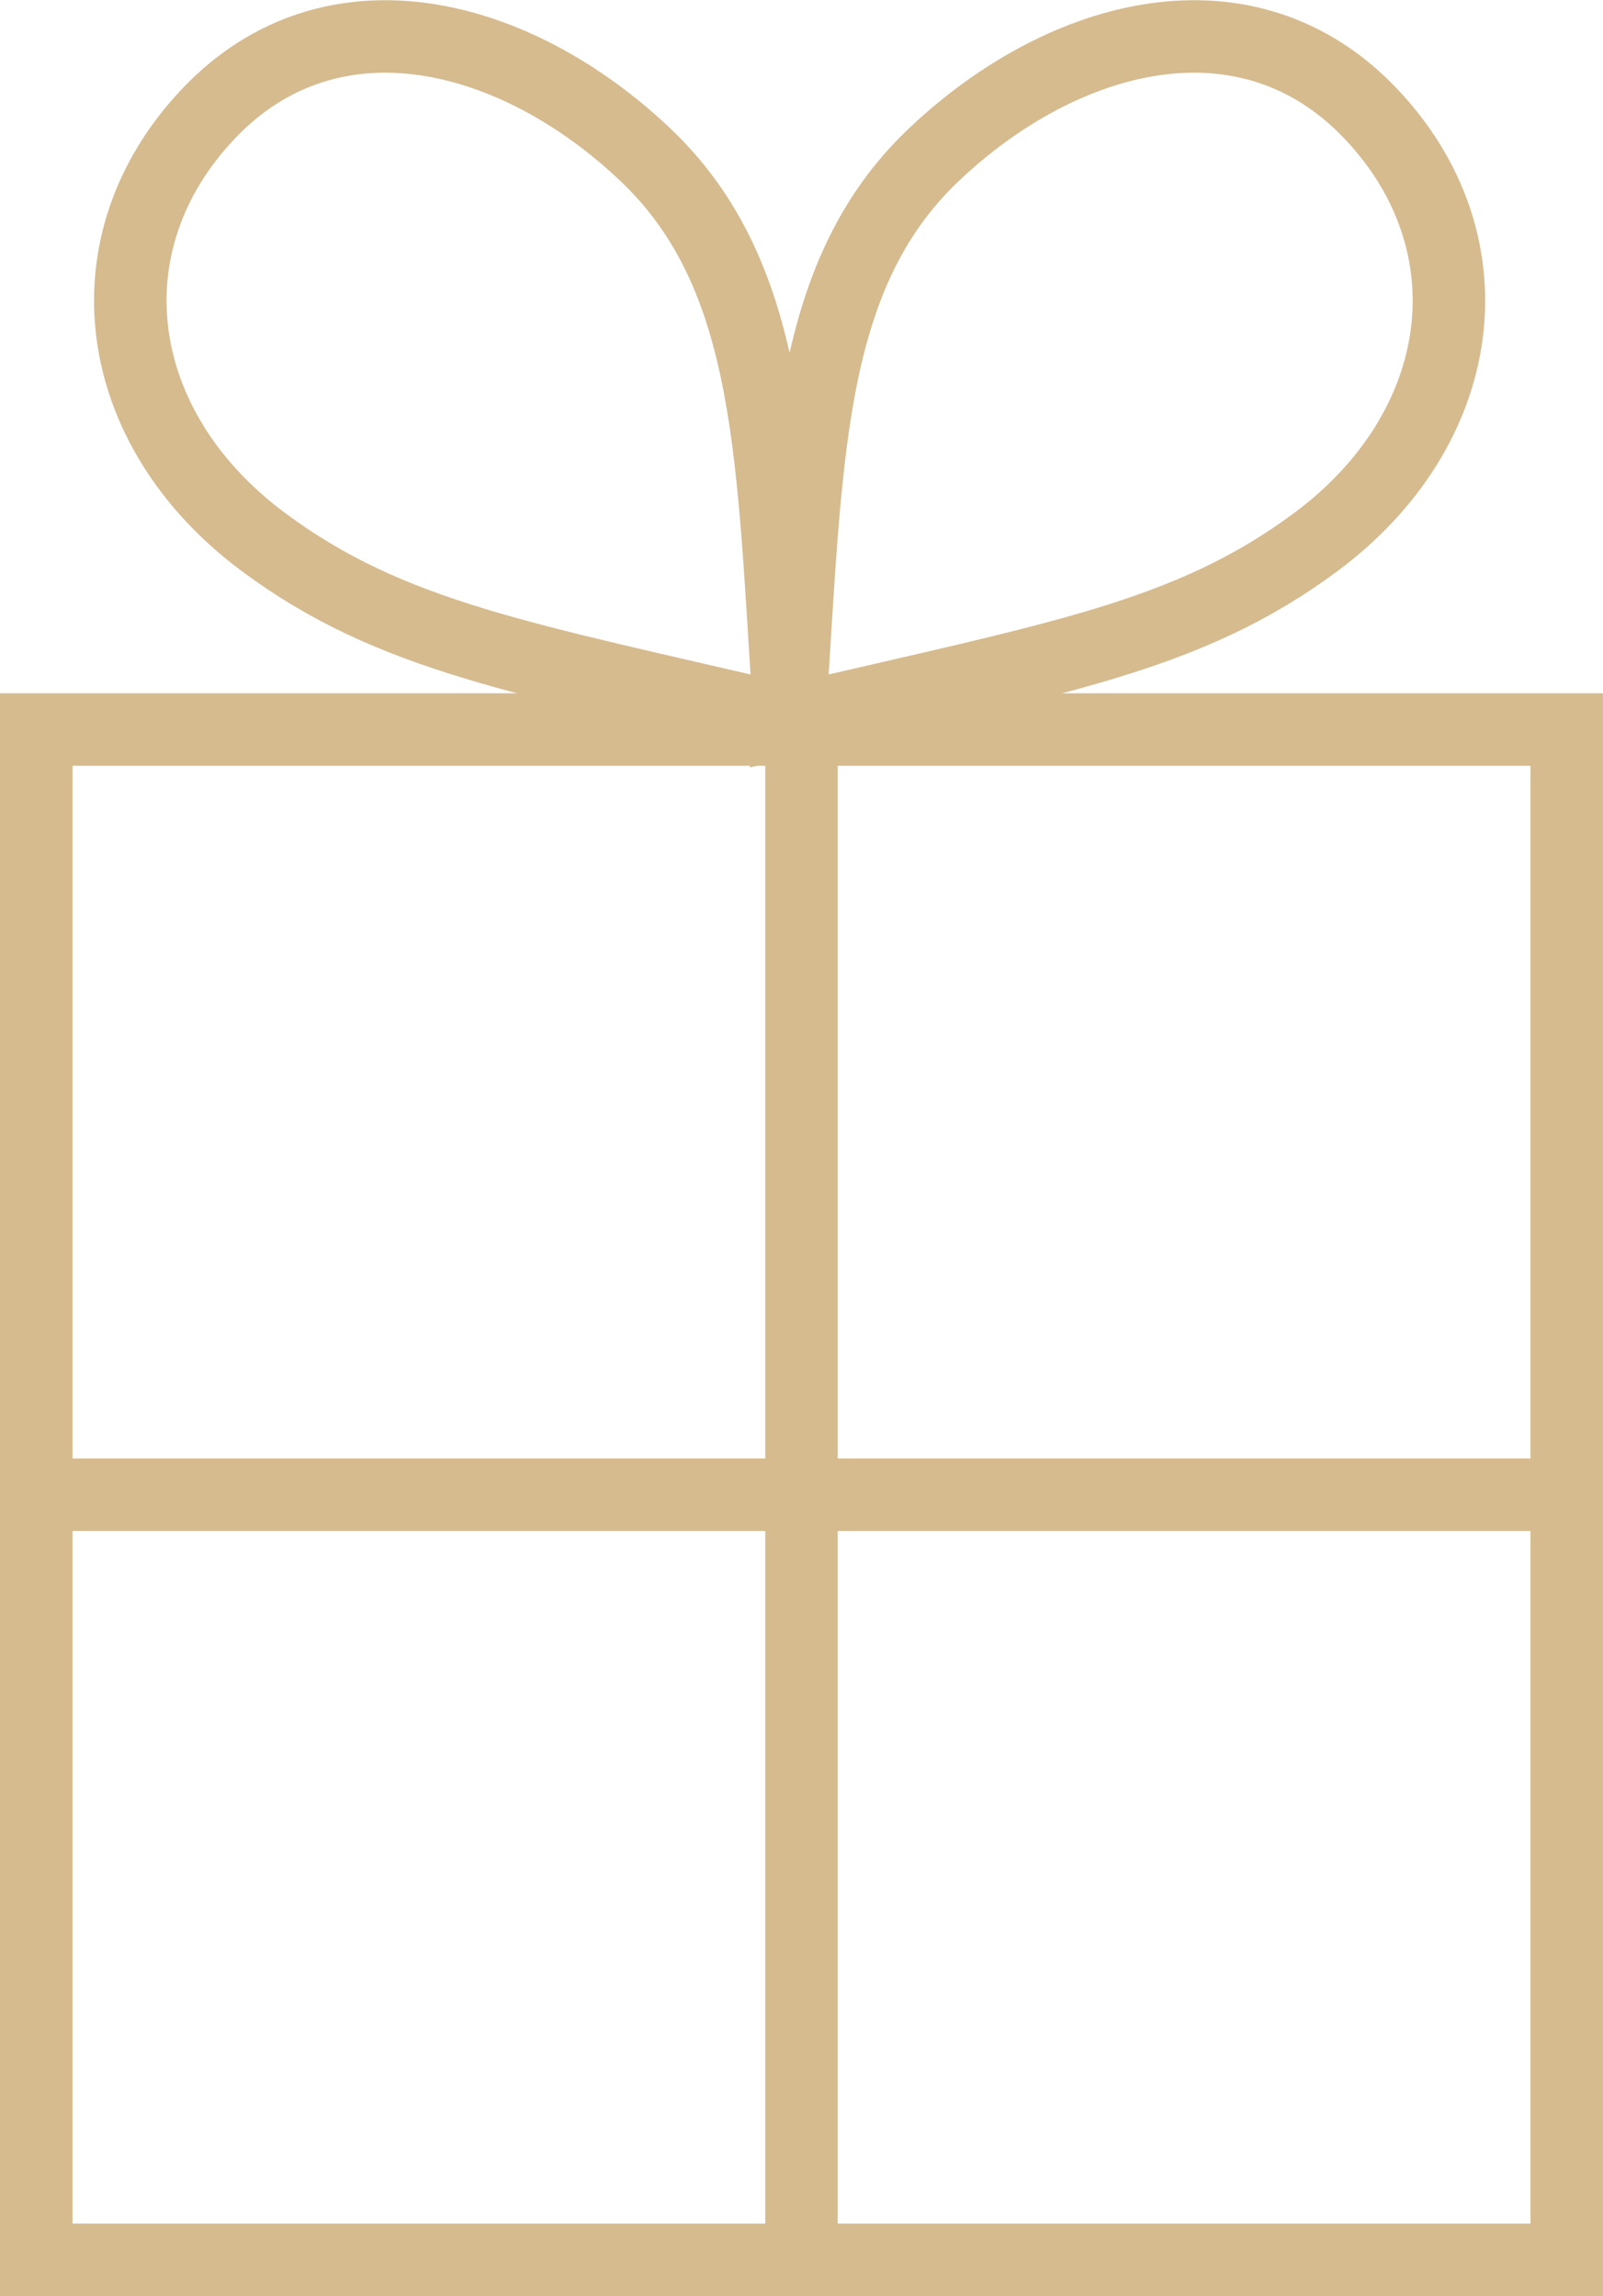<svg xmlns="http://www.w3.org/2000/svg" width="33.162" height="47.505" viewBox="0 0 33.162 47.505">
  <g id="Group_106" data-name="Group 106" transform="translate(-486.726 -688.107)">
    <rect id="Rectangle_29" data-name="Rectangle 29" width="31.661" height="31.661" transform="translate(487.476 703.2)" fill="none" stroke="#d6bb8f" stroke-miterlimit="10" stroke-width="1.5"/>
    <line id="Line_61" data-name="Line 61" y2="31.661" transform="translate(503.307 703.2)" fill="none" stroke="#d6bb8f" stroke-miterlimit="10" stroke-width="1.5"/>
    <line id="Line_62" data-name="Line 62" x1="31.661" transform="translate(487.217 719.031)" fill="none" stroke="#d6bb8f" stroke-miterlimit="10" stroke-width="1.5"/>
    <path id="Path_67" data-name="Path 67" d="M513.441,691.307c-2.686,2.548-2.625,6.358-2.991,11.714,5.526-1.3,8.241-1.731,10.892-3.7,3.158-2.346,3.685-6.176,1.136-8.862S516.127,688.759,513.441,691.307Z" transform="translate(-7.395)" fill="none" stroke="#d6bb8f" stroke-miterlimit="10" stroke-width="1.5"/>
    <path id="Path_68" data-name="Path 68" d="M501.105,691.307c2.685,2.548,2.625,6.358,2.991,11.714-5.525-1.3-8.241-1.731-10.892-3.7-3.158-2.346-3.685-6.176-1.136-8.862S498.419,688.759,501.105,691.307Z" transform="translate(-1.029)" fill="none" stroke="#d6bb8f" stroke-miterlimit="10" stroke-width="1.5"/>
  </g>
</svg>
